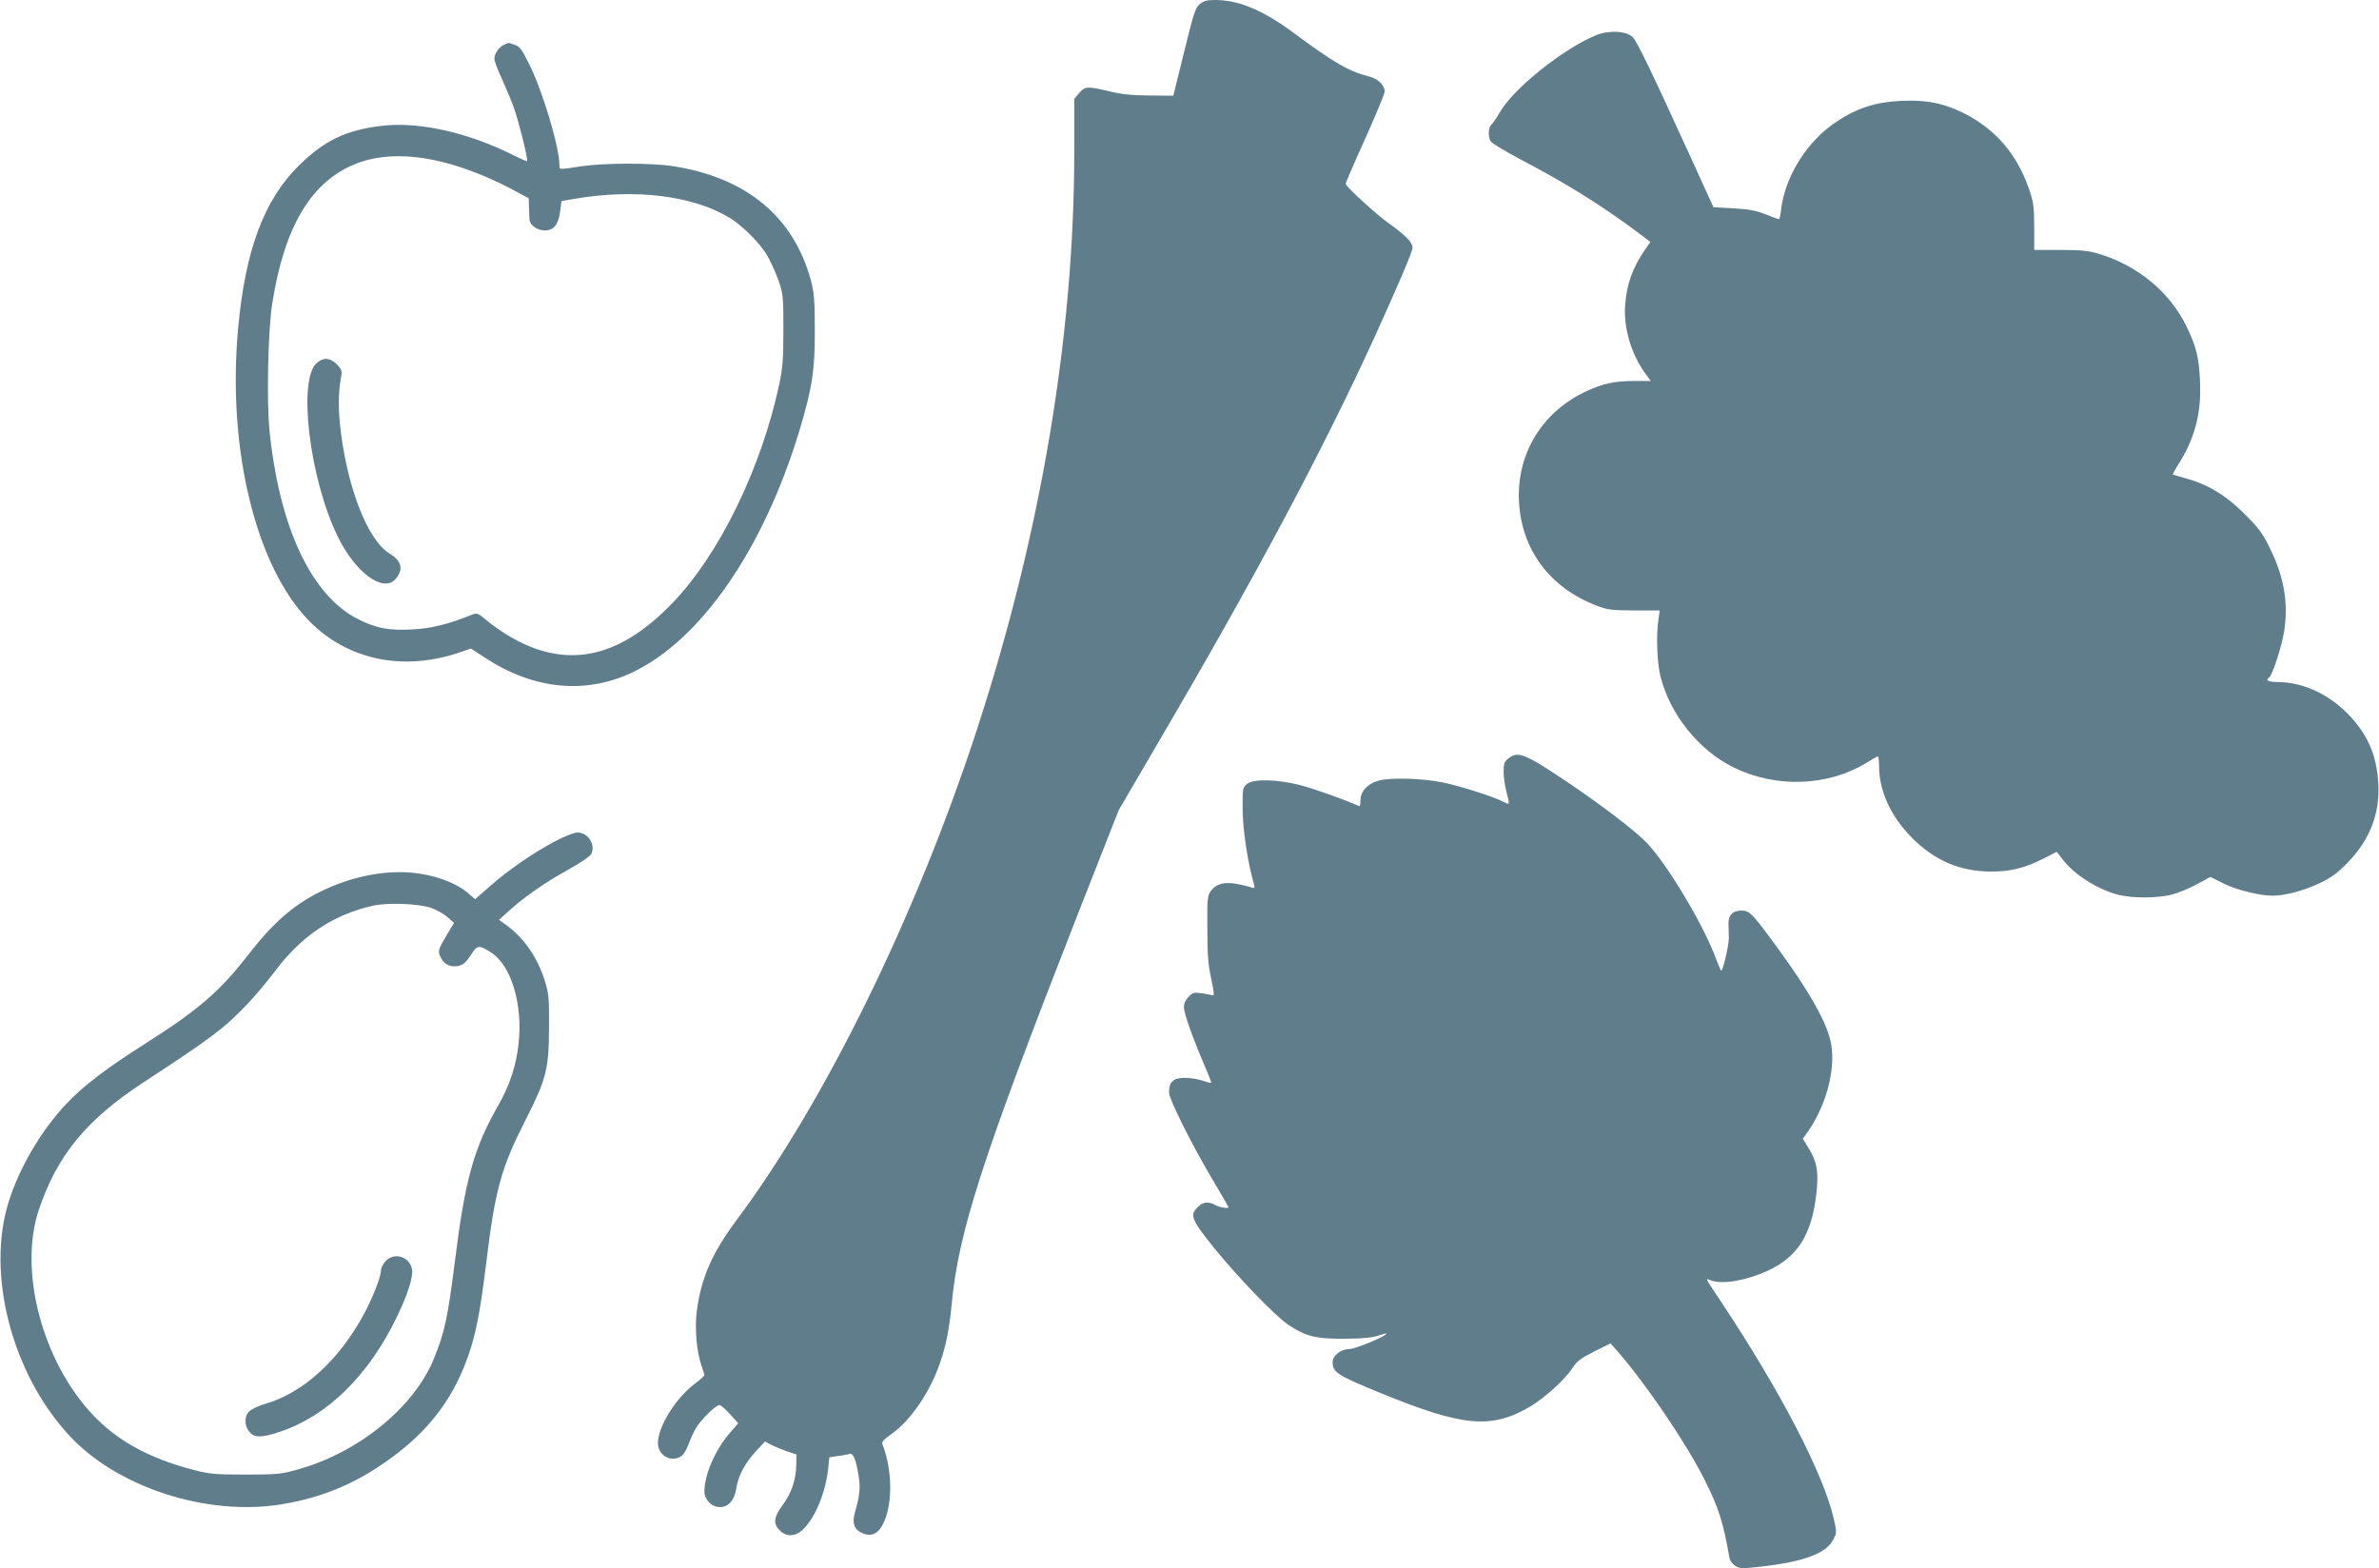 <?xml version="1.0" standalone="no"?>
<!DOCTYPE svg PUBLIC "-//W3C//DTD SVG 20010904//EN"
 "http://www.w3.org/TR/2001/REC-SVG-20010904/DTD/svg10.dtd">
<svg version="1.0" xmlns="http://www.w3.org/2000/svg"
 width="1280pt" height="844pt" viewBox="0 0 1280 844"
 preserveAspectRatio="xMidYMid meet">
<g transform="translate(0,844) scale(0.1,-0.1)"
fill="#607d8b" stroke="none">
<path d="M6454 8417 c-23 -20 -33 -53 -83 -257 l-58 -235 -129 1 c-94 1 -153
7 -217 23 -117 28 -130 27 -161 -10 l-26 -31 0 -281 c0 -996 -180 -2060 -525
-3117 -329 -1006 -816 -1998 -1293 -2637 -131 -177 -189 -308 -213 -488 -12
-93 -1 -219 26 -296 8 -23 15 -45 15 -49 0 -4 -26 -27 -59 -52 -100 -79 -191
-227 -191 -314 0 -67 73 -107 127 -69 11 8 28 36 37 61 9 26 27 66 40 88 28
48 109 127 128 125 7 -1 33 -23 57 -50 l43 -48 -46 -53 c-77 -89 -136 -223
-136 -314 0 -44 39 -84 83 -84 46 0 78 36 88 98 11 71 46 137 104 200 l51 55
34 -18 c19 -10 57 -25 84 -35 l51 -17 -1 -59 c-1 -78 -27 -152 -75 -216 -46
-62 -50 -98 -14 -133 38 -39 89 -34 132 11 64 68 115 196 129 321 l6 61 47 7
c25 3 53 8 62 11 20 6 35 -30 49 -121 10 -62 6 -102 -21 -197 -15 -55 -3 -88
38 -107 61 -28 104 3 133 96 33 109 24 265 -23 383 -4 10 11 27 49 53 103 72
209 227 262 384 32 91 50 185 62 311 37 394 163 784 678 2100 l221 562 209
358 c521 888 888 1576 1165 2182 130 286 207 466 207 487 0 29 -38 67 -126
130 -67 47 -234 200 -234 214 0 5 47 114 105 242 58 129 105 243 105 254 0 35
-36 70 -86 82 -107 27 -191 76 -398 230 -168 125 -299 181 -428 181 -45 0 -62
-5 -84 -23z"/>
<path d="M8586 8250 c-180 -75 -446 -289 -518 -417 -16 -28 -36 -57 -43 -63
-17 -14 -20 -63 -5 -90 5 -10 75 -52 154 -94 252 -132 440 -249 633 -393 l73
-55 -29 -41 c-67 -99 -98 -183 -107 -297 -10 -126 35 -274 114 -377 l24 -33
-85 0 c-113 0 -175 -14 -272 -60 -233 -113 -367 -338 -352 -594 15 -256 167
-459 415 -554 60 -24 81 -26 205 -27 l137 0 -7 -50 c-13 -81 -7 -235 11 -305
52 -205 205 -396 392 -489 229 -113 508 -103 716 24 31 19 59 35 62 35 3 0 6
-23 6 -51 0 -134 63 -272 175 -385 124 -126 261 -184 431 -184 100 0 178 19
275 68 l75 38 33 -42 c62 -81 186 -160 298 -189 74 -19 213 -19 288 1 33 8 93
33 134 55 l74 40 72 -36 c72 -35 193 -65 263 -65 69 0 177 30 258 70 63 31 96
56 151 114 117 123 170 265 159 426 -10 154 -61 266 -171 376 -104 103 -241
164 -372 164 -48 0 -67 10 -44 24 17 11 69 171 81 251 23 151 -1 291 -77 445
-39 80 -60 109 -137 185 -100 100 -198 159 -316 191 -36 10 -67 19 -69 20 -2
2 10 25 27 51 91 142 127 279 119 452 -6 129 -21 190 -75 299 -90 181 -256
319 -462 384 -64 19 -96 23 -215 23 l-140 0 0 125 c-1 110 -4 135 -29 205 -65
187 -179 319 -348 405 -110 55 -205 74 -342 67 -133 -6 -237 -39 -345 -112
-158 -104 -276 -293 -298 -472 -3 -29 -8 -53 -11 -53 -3 0 -35 12 -71 26 -51
21 -90 28 -174 33 l-108 6 -123 270 c-215 471 -287 619 -311 645 -34 34 -129
39 -199 10z"/>
<path d="M2714 8200 c-28 -11 -54 -48 -54 -76 0 -12 17 -59 39 -105 21 -46 51
-118 66 -159 26 -73 78 -281 71 -287 -2 -2 -34 12 -72 31 -249 125 -516 184
-717 158 -188 -23 -304 -80 -438 -212 -189 -186 -290 -458 -328 -880 -59 -644
95 -1277 381 -1570 207 -212 508 -275 813 -170 l59 20 75 -49 c260 -171 537
-199 790 -81 370 174 708 662 902 1302 69 229 84 327 83 543 0 163 -4 201 -22
270 -94 339 -344 547 -735 610 -119 19 -373 19 -501 0 -123 -19 -116 -19 -116
6 0 97 -91 402 -164 546 -37 76 -50 93 -77 102 -18 6 -32 11 -33 10 -1 0 -11
-4 -22 -9z m-381 -621 c126 -25 277 -82 411 -152 l101 -54 1 -49 c1 -27 2 -57
3 -66 2 -30 42 -58 82 -58 49 0 74 32 83 104 l7 54 64 11 c331 58 647 19 845
-104 64 -39 156 -131 195 -195 18 -30 46 -91 62 -135 27 -77 28 -88 28 -270 0
-160 -4 -206 -23 -296 -97 -451 -323 -915 -575 -1175 -291 -303 -578 -359
-886 -172 -35 21 -86 57 -113 80 -48 40 -51 41 -82 29 -119 -49 -216 -73 -316
-78 -128 -7 -195 6 -291 54 -253 126 -426 493 -479 1017 -16 155 -8 543 15
684 66 419 213 661 458 754 114 43 253 49 410 17z"/>
<path d="M1707 6489 c-107 -83 -43 -622 110 -936 94 -193 243 -304 310 -230
46 51 35 99 -32 139 -113 69 -221 337 -261 652 -15 123 -15 210 2 303 5 27 1
37 -24 63 -36 35 -69 38 -105 9z"/>
<path d="M8116 4359 c-22 -17 -26 -28 -26 -72 0 -29 7 -77 15 -107 19 -72 19
-73 -13 -56 -55 29 -237 87 -332 106 -109 22 -280 27 -344 9 -57 -16 -96 -58
-96 -104 0 -20 -3 -35 -7 -33 -84 37 -241 93 -317 113 -126 32 -252 35 -287 6
-23 -19 -24 -24 -23 -143 2 -111 26 -273 61 -397 5 -21 4 -23 -13 -17 -10 4
-45 13 -76 19 -70 13 -113 2 -142 -36 -20 -27 -21 -41 -20 -205 0 -140 5 -196
21 -270 15 -68 17 -92 8 -88 -7 2 -33 7 -58 11 -41 6 -49 4 -71 -18 -17 -17
-26 -37 -26 -57 0 -33 48 -167 111 -314 22 -49 37 -91 36 -93 -2 -2 -23 4 -47
12 -23 8 -66 15 -96 15 -61 0 -84 -21 -84 -78 0 -38 124 -286 243 -485 42 -71
77 -131 77 -133 0 -9 -47 -2 -70 11 -37 21 -68 18 -95 -10 -45 -44 -36 -67 87
-220 127 -157 328 -366 401 -415 92 -61 146 -75 297 -74 94 0 149 5 183 16 26
9 47 14 47 12 0 -14 -169 -84 -202 -84 -44 0 -88 -35 -88 -70 0 -55 26 -71
255 -165 446 -183 598 -197 808 -74 80 48 189 147 228 208 23 36 45 52 116 88
l88 44 34 -38 c155 -177 372 -496 472 -695 76 -152 100 -225 135 -425 3 -13
16 -30 30 -39 23 -15 37 -16 132 -5 231 25 358 71 395 145 20 37 20 40 3 115
-56 241 -286 685 -606 1166 -90 136 -86 127 -55 115 61 -23 186 -2 302 50 163
74 239 192 265 410 14 120 6 173 -37 245 l-35 57 29 41 c105 153 153 356 118
494 -28 108 -118 265 -273 478 -144 198 -160 215 -203 215 -50 0 -74 -26 -71
-77 1 -21 2 -53 2 -71 -1 -46 -34 -184 -42 -175 -4 5 -15 31 -25 58 -65 181
-260 508 -374 629 -62 65 -254 211 -436 333 -223 149 -258 162 -309 122z"/>
<path d="M2983 3911 c-118 -63 -248 -153 -347 -240 l-80 -70 -35 31 c-56 49
-152 89 -258 106 -166 27 -365 -9 -543 -98 -145 -73 -252 -167 -386 -340 -152
-196 -270 -297 -551 -475 -211 -134 -335 -228 -426 -325 -135 -143 -252 -342
-310 -526 -122 -387 15 -921 323 -1256 257 -281 743 -439 1145 -373 238 39
431 125 630 280 181 141 300 307 374 518 41 117 65 239 96 492 49 404 80 516
211 775 114 224 127 276 128 500 1 156 -1 183 -22 250 -42 134 -117 240 -222
312 l-25 18 55 50 c83 75 192 151 319 221 68 38 117 72 123 85 23 50 -19 114
-74 114 -20 0 -70 -20 -125 -49z m-665 -356 c29 -10 69 -32 89 -50 l36 -31
-41 -69 c-45 -74 -48 -85 -30 -118 16 -32 39 -46 71 -47 41 0 61 14 93 65 32
50 41 51 107 9 108 -70 171 -280 147 -491 -13 -120 -48 -224 -110 -333 -129
-225 -177 -396 -230 -819 -41 -324 -57 -400 -117 -546 -107 -260 -406 -502
-729 -592 -92 -26 -113 -28 -284 -28 -169 0 -194 3 -286 27 -234 62 -403 155
-535 295 -272 288 -400 776 -290 1103 99 294 256 484 562 685 369 241 435 291
560 422 41 43 108 123 148 176 143 191 310 303 526 353 79 18 243 12 313 -11z"/>
<path d="M2075 1654 c-14 -15 -25 -37 -25 -50 0 -33 -44 -146 -91 -234 -135
-250 -329 -427 -534 -485 -33 -10 -70 -27 -82 -38 -29 -26 -30 -75 -2 -111 27
-34 66 -34 167 0 254 85 476 303 627 617 60 123 91 223 81 261 -16 66 -96 88
-141 40z"/>
</g>
</svg>

